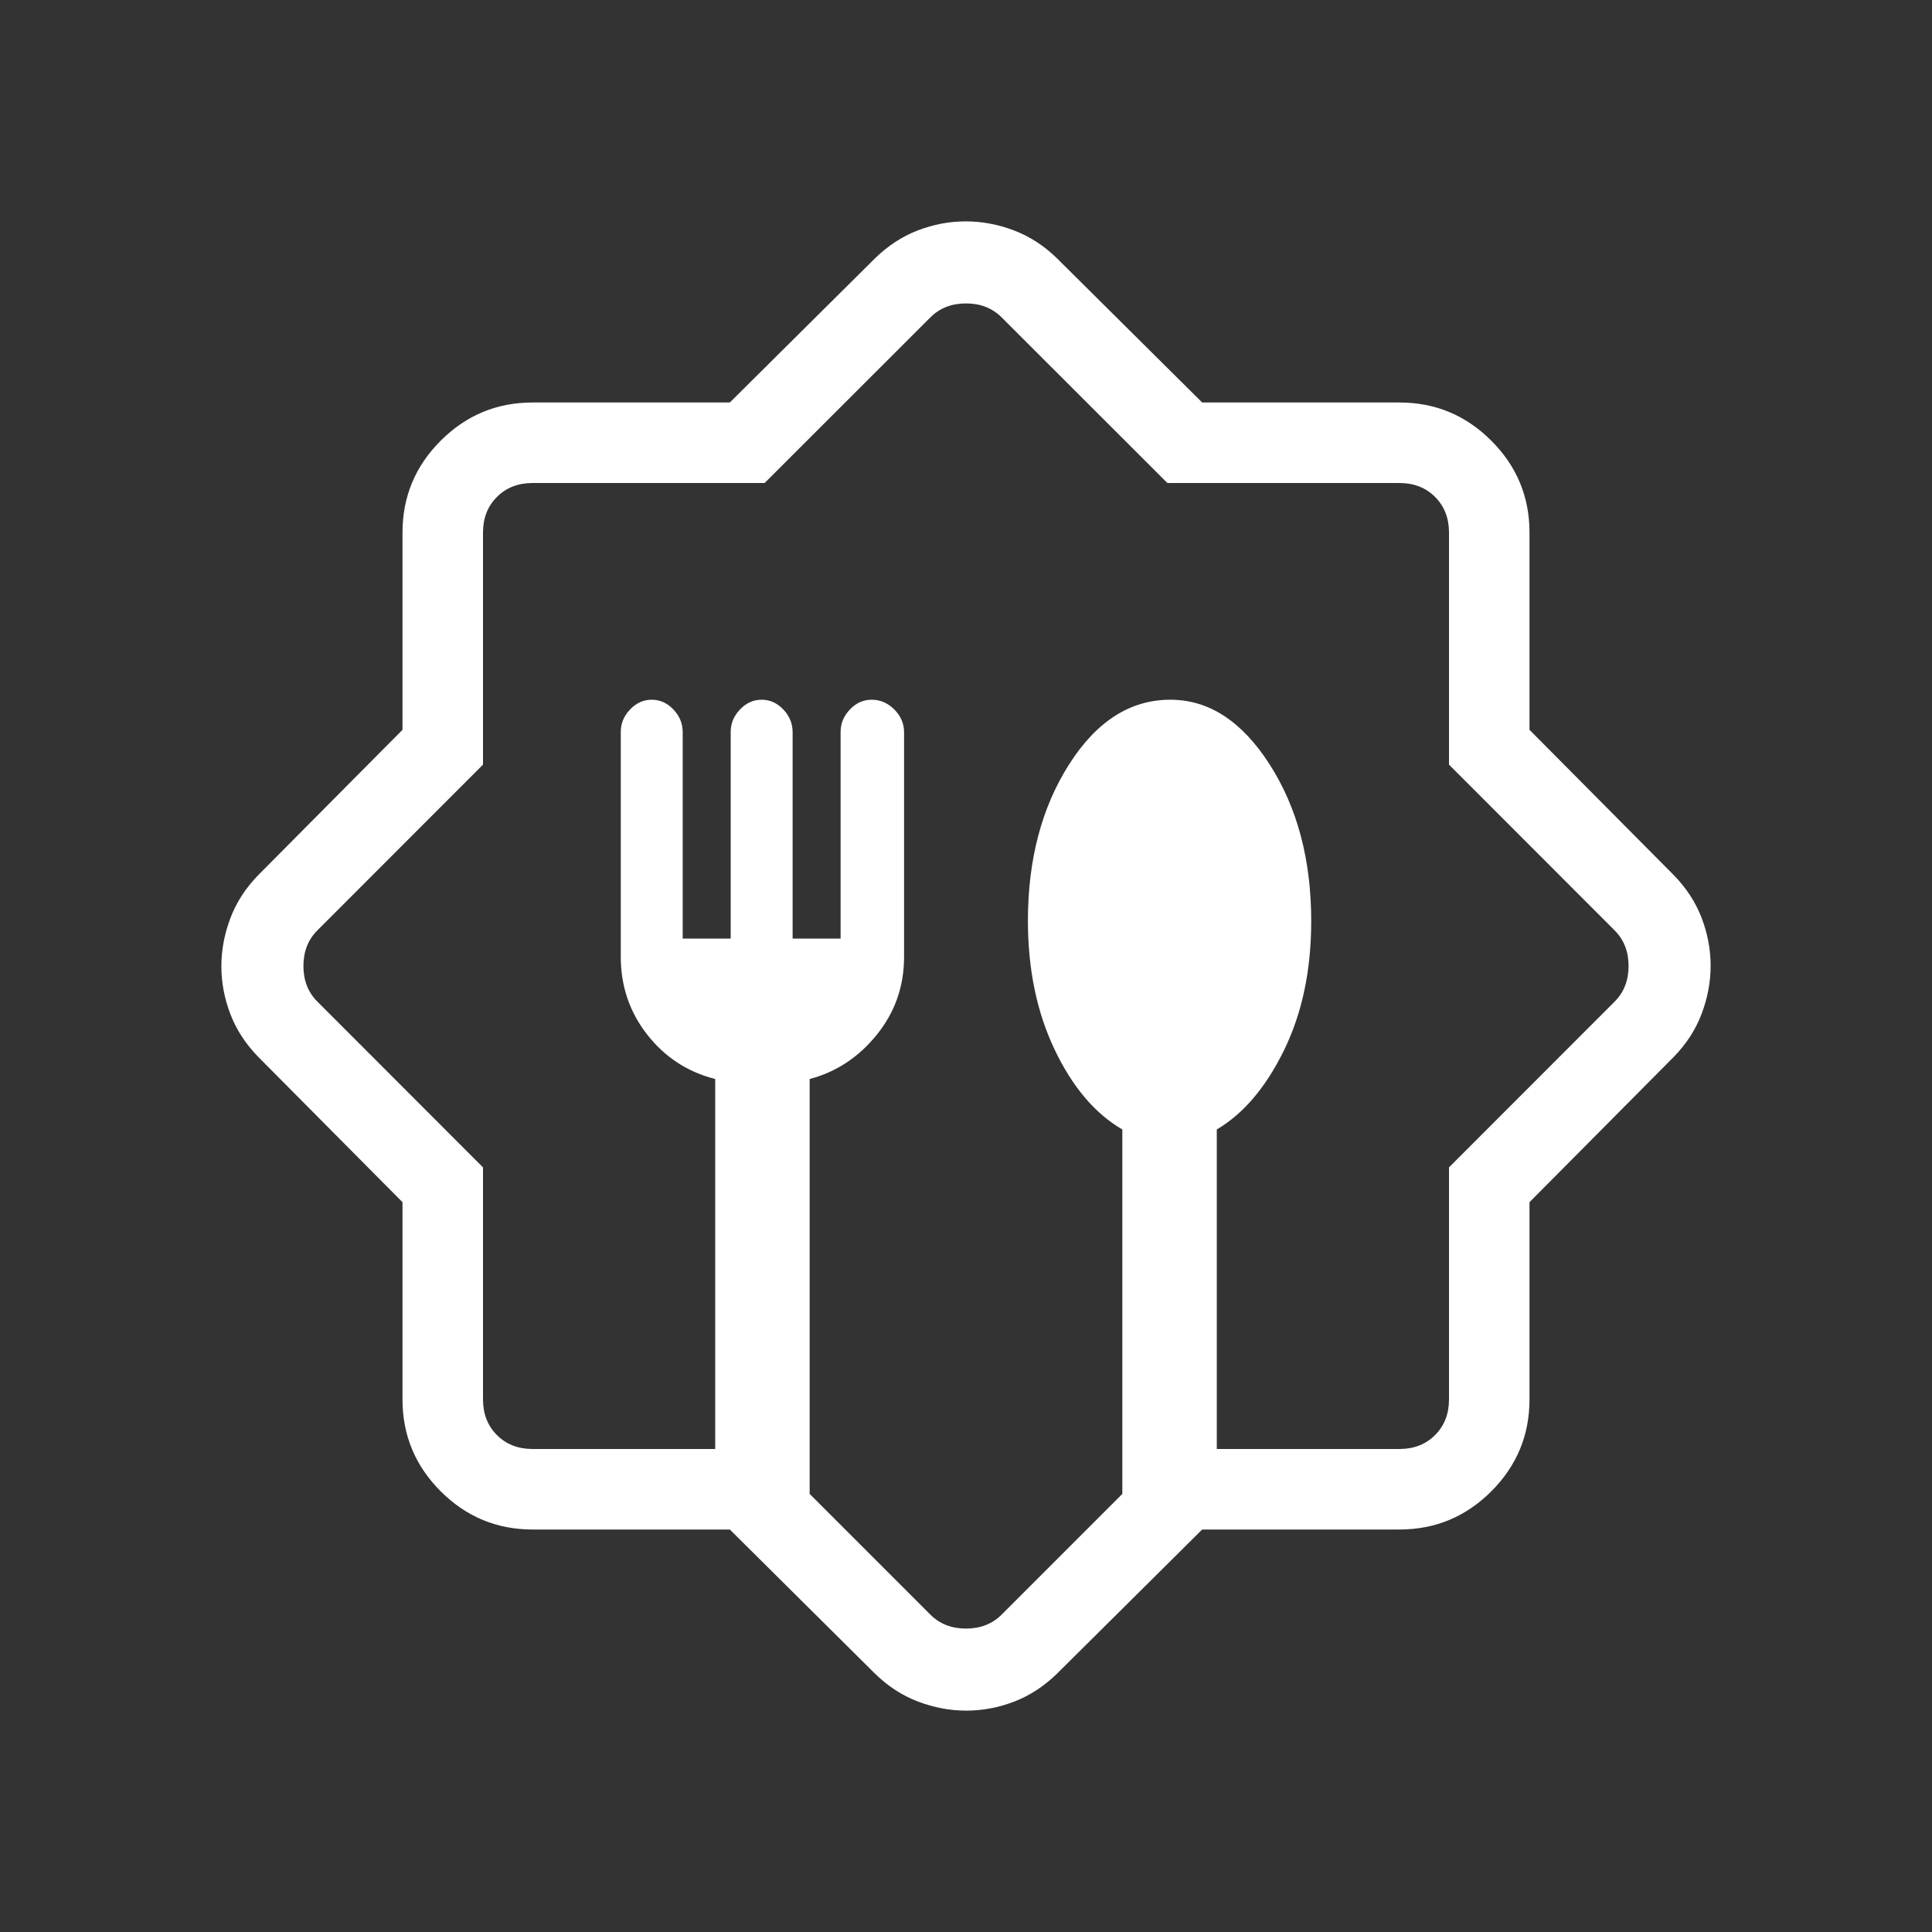 <?xml version="1.0" encoding="UTF-8"?>
<svg xmlns="http://www.w3.org/2000/svg" height="24px" viewBox="0 -960 960 960" width="24px" fill="#FFFFFF">
  <rect x="0" y="-960" width="960" height="960" fill="#333333" stroke="none"/>
  <path d="M362.64-200h-98.02q-26.66 0-45.64-18.98T200-264.62v-98.02l-71.62-72.13q-9.46-9.69-13.92-21.36-4.46-11.66-4.46-23.73 0-12.06 4.46-23.87t13.92-21.5L200-597.36v-98.02q0-26.66 18.98-45.64T264.62-760h98.02l72.13-71.62q9.69-9.46 21.36-13.92 11.66-4.46 23.73-4.46 12.06 0 23.87 4.46t21.5 13.92L597.36-760h98.02q26.66 0 45.64 18.98T760-695.38v98.02l71.62 72.13q9.46 9.69 13.92 21.36 4.46 11.66 4.46 23.73 0 12.06-4.46 23.87t-13.92 21.5L760-362.64v98.02q0 26.66-18.98 45.64T695.38-200h-98.02l-72.13 71.62q-9.69 9.46-21.36 13.92-11.66 4.46-23.73 4.46-12.06 0-23.87-4.46t-21.5-13.92L362.64-200Zm-98.02-40h90.76v-183.85q-20.61-5.23-33.76-22.03-13.16-16.81-13.16-38.7v-111.78q0-6.26 4.62-11.1 4.61-4.85 10.77-4.85 6.15 0 10.77 4.85 4.61 4.84 4.61 11.31v102.53h23.85v-102.72q0-6.28 4.61-11.12 4.62-4.85 10.77-4.85 6.16 0 10.77 4.85 4.62 4.84 4.62 11.31v102.53h23.84v-102.72q0-6.28 4.62-11.12 4.61-4.85 10.77-4.85 6.46 0 11.3 4.85 4.85 4.84 4.85 11.31v111.64q0 21.86-13.54 38.65-13.54 16.78-33.38 22.01v206.16l60 60q6.92 6.92 17.69 6.92 10.77 0 17.69-6.92l60-60v-181.08q-20.33-11.78-33.63-39.66-13.29-27.89-13.29-64.02 0-45.55 20.44-77.7 20.45-32.16 50.33-32.16 28.78 0 49.39 32.22 20.61 32.21 20.61 77.78 0 36.59-13.54 64.22-13.54 27.63-33.38 39.32V-240h90.76q10.77 0 17.7-6.92 6.92-6.93 6.92-17.7v-115.32l82.31-82.37q6.92-6.92 6.92-17.69 0-10.77-6.92-17.69L720-580.06v-115.32q0-10.77-6.92-17.7-6.93-6.92-17.7-6.92H580.06l-82.37-82.31q-6.92-6.92-17.69-6.92-10.77 0-17.69 6.92L379.94-720H264.62q-10.77 0-17.7 6.92-6.92 6.93-6.92 17.7v115.32l-82.31 82.37q-6.92 6.92-6.92 17.69 0 10.77 6.92 17.69L240-379.94v115.32q0 10.77 6.92 17.7 6.93 6.92 17.7 6.92ZM480-480Z"></path>
</svg>

